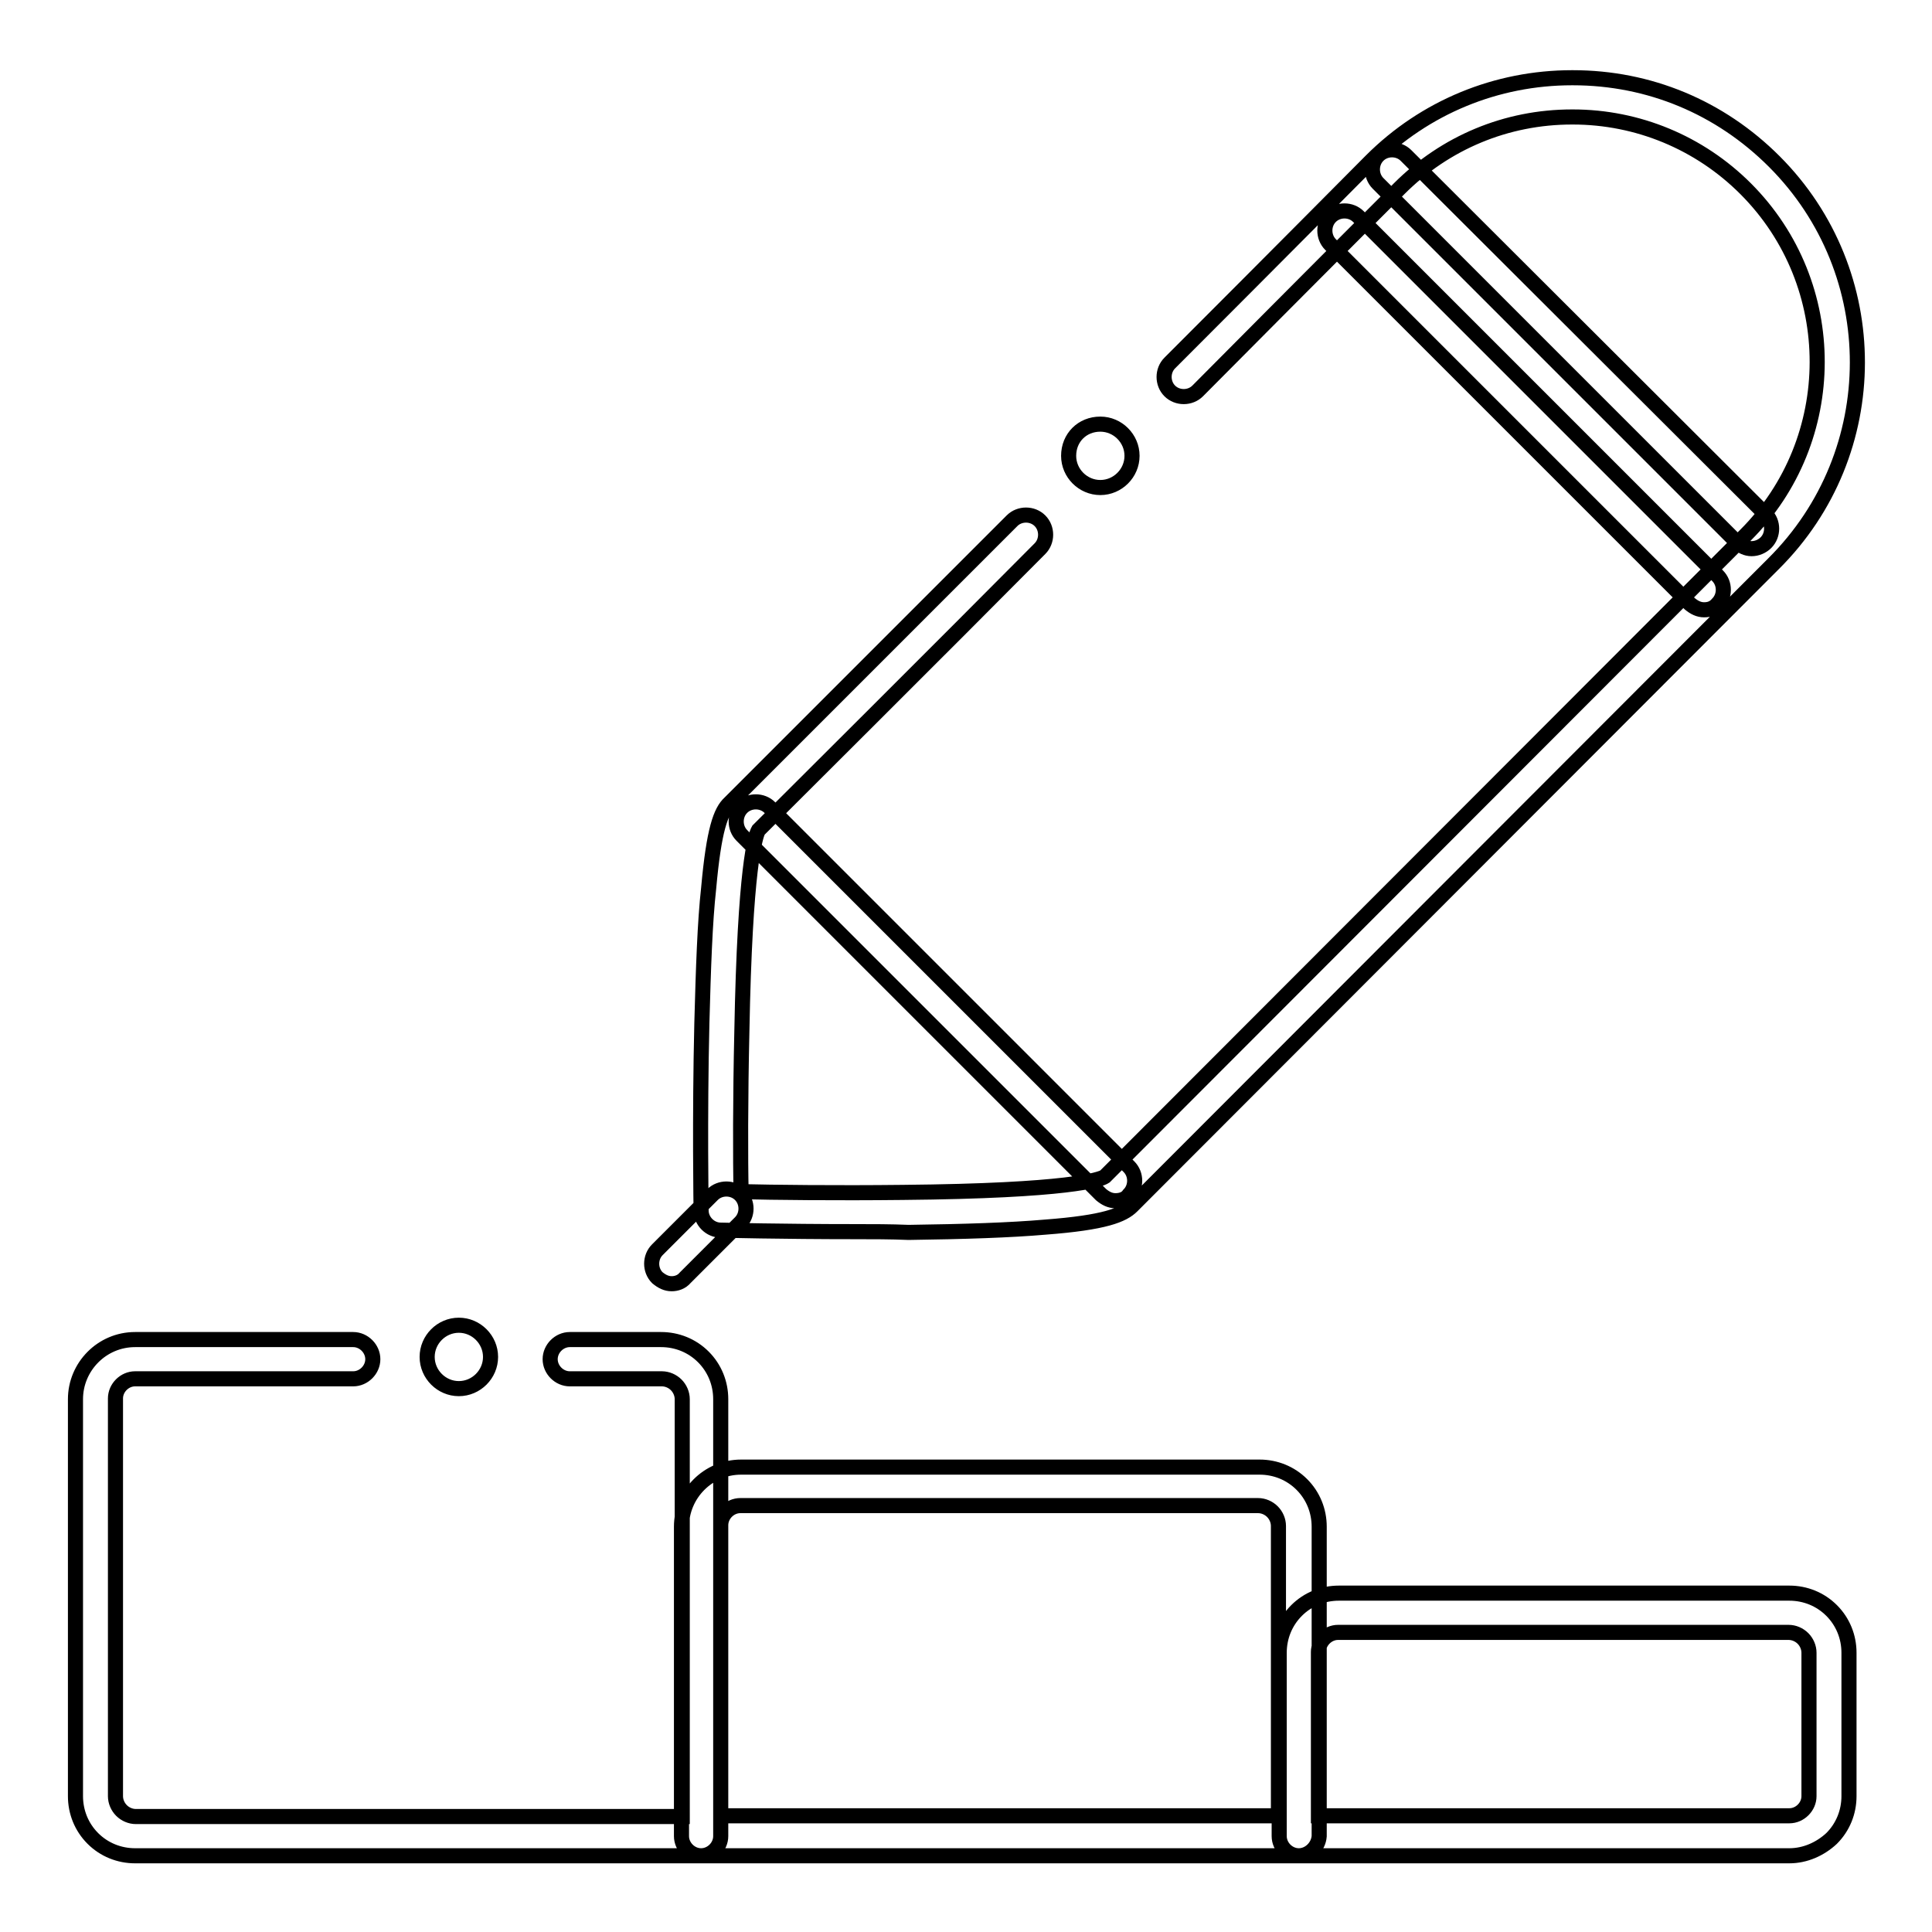 <?xml version="1.0" encoding="utf-8"?>
<!-- Svg Vector Icons : http://www.onlinewebfonts.com/icon -->
<!DOCTYPE svg PUBLIC "-//W3C//DTD SVG 1.1//EN" "http://www.w3.org/Graphics/SVG/1.1/DTD/svg11.dtd">
<svg version="1.1" xmlns="http://www.w3.org/2000/svg" xmlns:xlink="http://www.w3.org/1999/xlink" x="0px" y="0px" viewBox="0 0 256 256" enable-background="new 0 0 256 256" xml:space="preserve">
<g> <path stroke-width="2" fill-opacity="0" stroke="#000000"  d="M113.3,163.2c-9.7,0-17.7-0.2-17.8-0.2c-1.4,0-2.6-1.2-2.6-2.6c0-0.1-0.2-12.3,0.1-24.8 c0.2-7.4,0.4-13.4,0.9-17.9c0.7-7.8,1.6-10.2,2.8-11.3c0,0,25.3-25.3,37.4-37.4c1-1,2.7-1,3.7,0c1,1,1,2.7,0,3.7 c-11.6,11.7-35.5,35.5-37.3,37.3c-0.4,0.7-1.8,4.8-2.2,26.7c-0.2,8.7-0.2,17.2-0.1,21.2c4.1,0.1,12.6,0.2,21.4,0.1 c22.1-0.2,26.2-1.7,26.8-2.1l84.9-85c12.6-12.6,12.7-33.2,0-45.9c-6.1-6.1-14.3-9.5-22.9-9.5h-0.1c-8.7,0-16.8,3.4-22.9,9.5 c0,0-12.8,12.8-26.7,26.8c-1,1-2.7,1-3.7,0c-1-1-1-2.7,0-3.7c13.9-13.9,26.7-26.8,26.7-26.8c7.1-7.1,16.6-11,26.6-11h0.1 c10.1,0,19.5,3.9,26.7,11.1c14.7,14.7,14.7,38.6-0.1,53.3l-85,85.1c-1.2,1.2-3.6,2.2-11.5,2.8c-4.6,0.4-10.7,0.6-18.1,0.7 C118,163.2,115.6,163.2,113.3,163.2z M89,170.1c-0.7,0-1.3-0.3-1.9-0.8c-1-1-1-2.7,0-3.7l7.3-7.3c1-1,2.7-1,3.7,0c1,1,1,2.7,0,3.7 l-7.3,7.3C90.3,169.9,89.6,170.1,89,170.1z M141.6,60.4c0,2.3,1.9,4.2,4.2,4.2c2.3,0,4.2-1.9,4.2-4.2s-1.9-4.2-4.2-4.2 C143.4,56.2,141.6,58,141.6,60.4z M56.6,179.8c0,2.3,1.9,4.2,4.2,4.2c2.3,0,4.2-1.9,4.2-4.2s-1.9-4.2-4.2-4.2 C58.5,175.6,56.6,177.5,56.6,179.8z M225.8,80.8c-0.7,0-1.3-0.3-1.9-0.8l-47.6-47.6c-1-1-1-2.7,0-3.7c1-1,2.7-1,3.7,0l47.6,47.6 c1,1,1,2.7,0,3.7C227.1,80.6,226.5,80.8,225.8,80.8z M232.1,72.7c-0.7,0-1.3-0.3-1.9-0.8l-47.6-47.6c-1-1-1-2.7,0-3.7 c1-1,2.7-1,3.7,0L234,68.2c1,1,1,2.7,0,3.7C233.5,72.4,232.8,72.7,232.1,72.7z M147.8,159.1c-0.7,0-1.3-0.3-1.9-0.8l-47.6-47.6 c-1-1-1-2.7,0-3.7c1-1,2.7-1,3.7,0l47.6,47.6c1,1,1,2.7,0,3.7C149.2,158.9,148.5,159.1,147.8,159.1L147.8,159.1z M17.9,245.9 c-2.1,0-4.1-0.8-5.6-2.3c-1.5-1.5-2.3-3.5-2.3-5.6v-52.6c0-4.3,3.5-7.9,7.9-7.9h28.9c1.4,0,2.6,1.2,2.6,2.6s-1.2,2.6-2.6,2.6H17.9 c-1.4,0-2.6,1.2-2.6,2.6V238c0,0.7,0.3,1.4,0.8,1.9c0.5,0.5,1.2,0.8,1.9,0.8h72.4v-55.3c0-0.7-0.3-1.4-0.8-1.9s-1.2-0.8-1.9-0.8 H75.5c-1.4,0-2.6-1.2-2.6-2.6s1.2-2.6,2.6-2.6h12.1c2.1,0,4.1,0.8,5.6,2.3c1.5,1.5,2.3,3.5,2.3,5.6v57.9c0,1.4-1.2,2.6-2.6,2.6 H17.9z M172.1,245.9H92.9c-1.4,0-2.6-1.2-2.6-2.6v-41c0-4.3,3.5-7.9,7.9-7.9h68.7c2.1,0,4.1,0.8,5.6,2.3c1.5,1.5,2.3,3.5,2.3,5.6 v41C174.7,244.7,173.5,245.9,172.1,245.9z M95.5,240.6h73.9v-38.4c0-0.7-0.3-1.4-0.8-1.9c-0.5-0.5-1.2-0.8-1.9-0.8H98.1 c-1.4,0-2.6,1.2-2.6,2.6V240.6z M237.1,245.9h-65c-1.4,0-2.6-1.2-2.6-2.6V219c0-2.1,0.8-4.1,2.3-5.6c1.5-1.5,3.5-2.3,5.6-2.3h59.7 c2.1,0,4.1,0.8,5.6,2.3c1.5,1.5,2.3,3.5,2.3,5.6V238c0,2.1-0.8,4.1-2.3,5.6C241.2,245,239.2,245.9,237.1,245.9z M174.7,240.6h62.4 c1.4,0,2.6-1.2,2.6-2.6V219c0-0.7-0.3-1.4-0.8-1.9c-0.5-0.5-1.2-0.8-1.9-0.8h-59.7c-1.4,0-2.6,1.2-2.6,2.6V240.6z"/></g>
</svg>